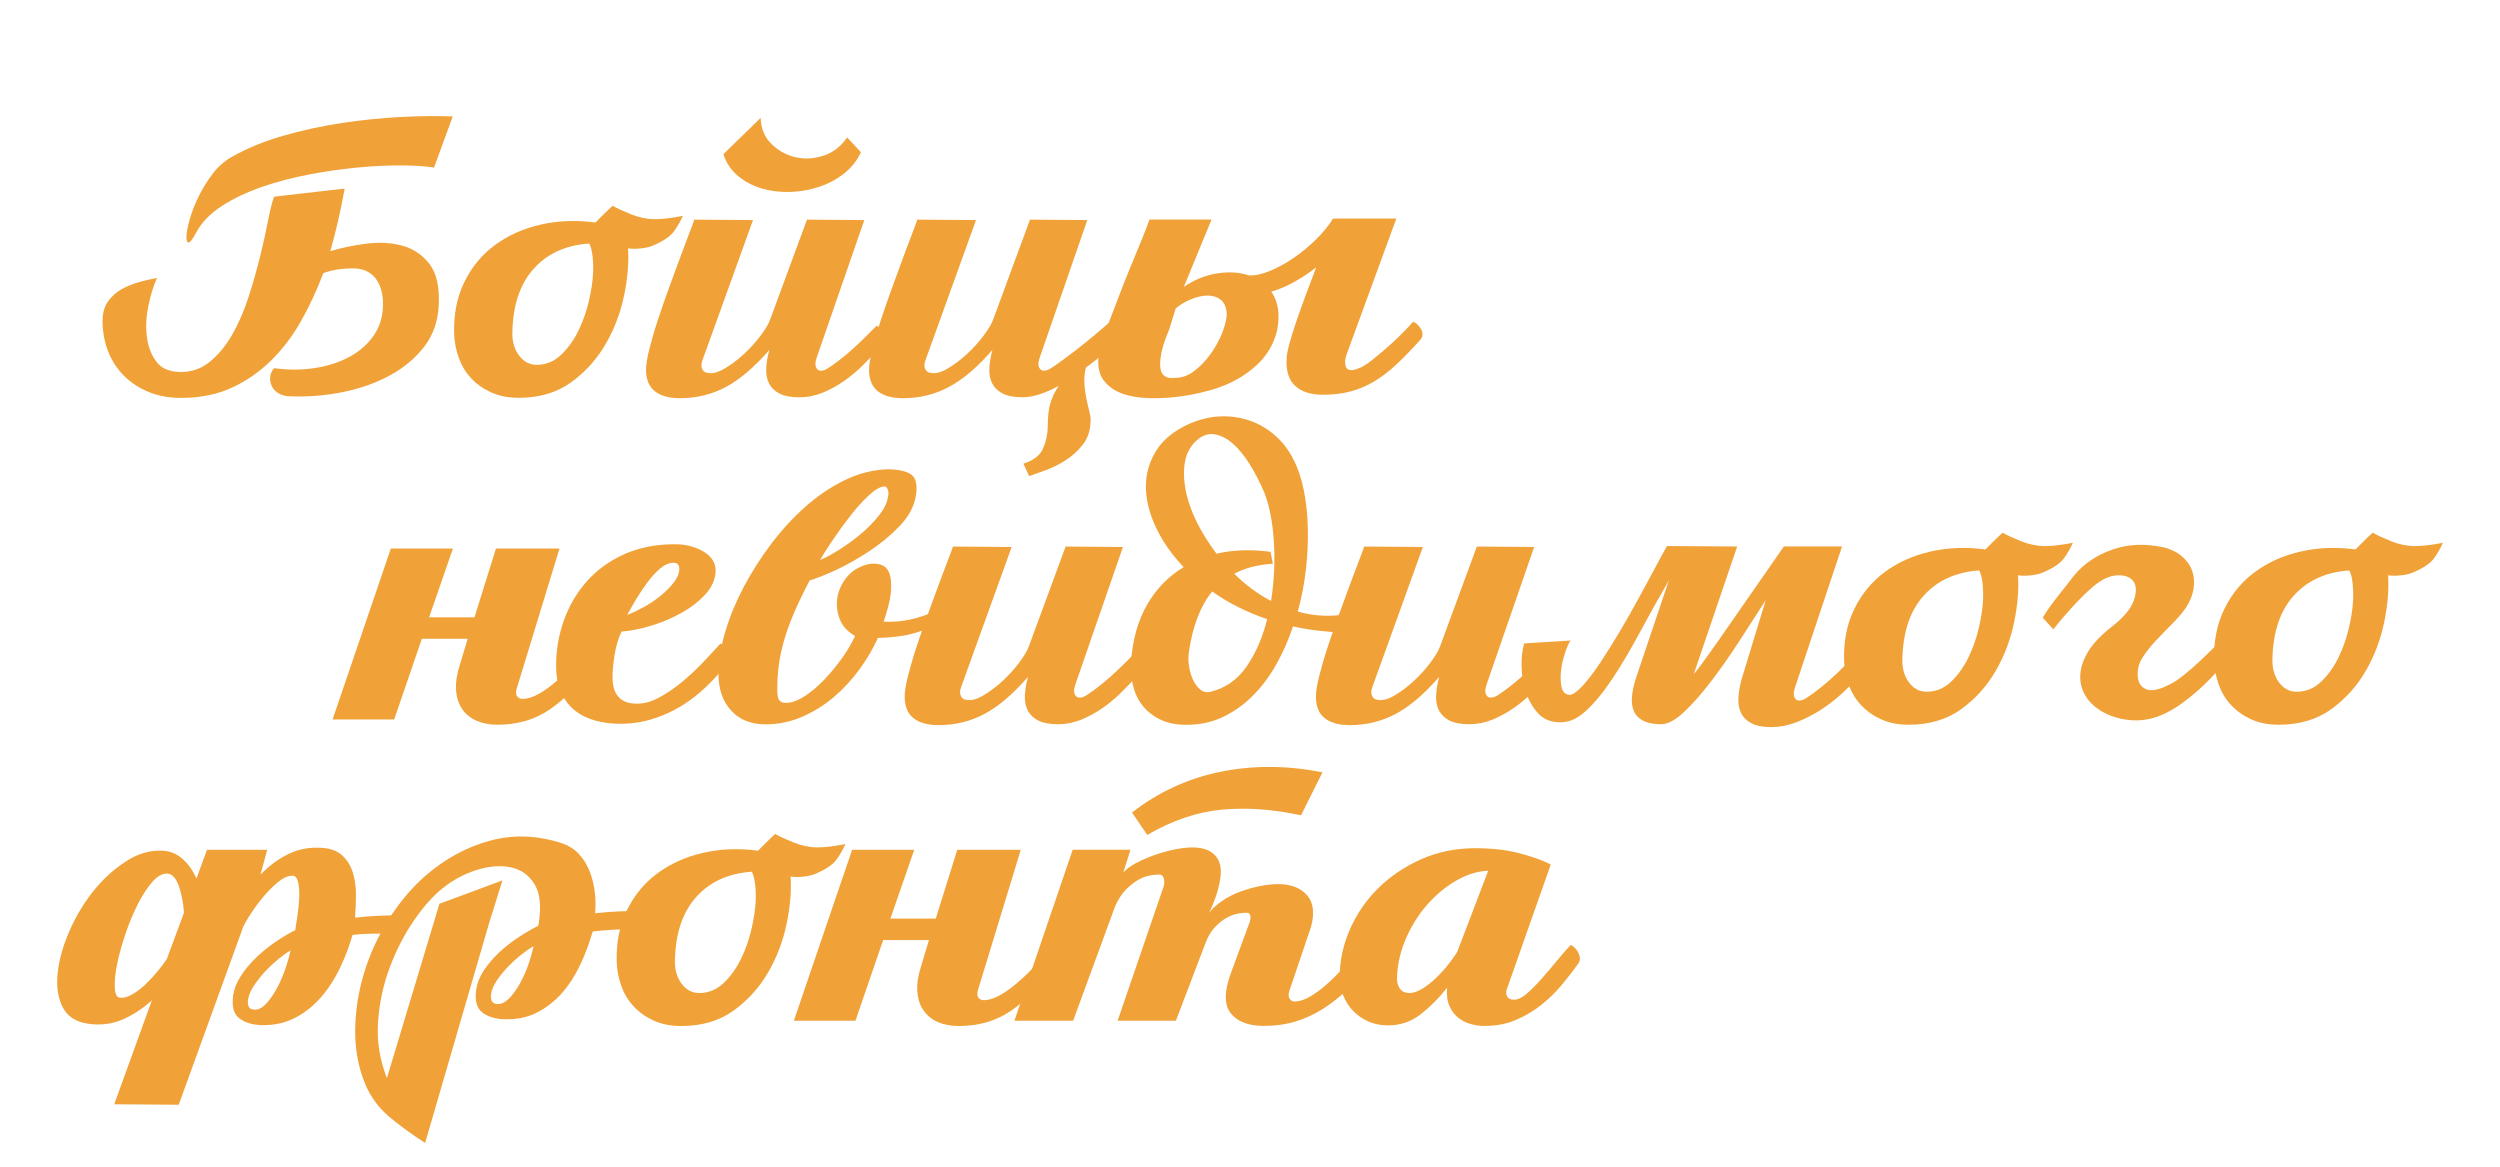 <?xml version="1.0" encoding="UTF-8"?> <!-- Generator: Adobe Illustrator 24.0.2, SVG Export Plug-In . SVG Version: 6.00 Build 0) --> <svg xmlns="http://www.w3.org/2000/svg" xmlns:xlink="http://www.w3.org/1999/xlink" id="Layer_1" x="0px" y="0px" viewBox="0 0 390 182" style="enable-background:new 0 0 390 182;" xml:space="preserve"> <style type="text/css"> .st0{fill:#F0A239;} </style> <g> <path class="st0" d="M53.77,29.42c-0.6,3.33-1.34,6.58-2.24,9.76c1.64-0.5,3.46-0.88,5.48-1.15c2.01-0.27,3.89-0.19,5.62,0.26 c1.74,0.45,3.18,1.39,4.32,2.83c1.14,1.44,1.64,3.6,1.49,6.48c-0.1,2.48-0.85,4.63-2.23,6.44c-1.39,1.81-3.18,3.32-5.36,4.51 c-2.19,1.19-4.63,2.06-7.34,2.61c-2.71,0.55-5.43,0.77-8.16,0.67c-0.74,0-1.37-0.15-1.86-0.45c-0.5-0.3-0.86-0.67-1.08-1.12 c-0.22-0.45-0.31-0.93-0.26-1.45c0.05-0.52,0.25-0.98,0.6-1.38c2.14,0.3,4.22,0.3,6.26,0c2.04-0.3,3.86-0.88,5.48-1.75 c1.61-0.87,2.91-2.01,3.87-3.43c0.97-1.42,1.43-3.12,1.38-5.1c0-0.6-0.09-1.22-0.26-1.86c-0.17-0.65-0.44-1.22-0.78-1.71 c-0.35-0.5-0.82-0.91-1.42-1.23c-0.6-0.32-1.32-0.48-2.16-0.48c-1.84,0-3.4,0.25-4.69,0.75c-0.99,2.63-2.15,5.12-3.46,7.45 c-1.32,2.33-2.87,4.38-4.66,6.15c-1.79,1.76-3.8,3.17-6.03,4.21s-4.77,1.59-7.6,1.64c-1.99,0.05-3.76-0.24-5.33-0.86 c-1.56-0.62-2.89-1.48-3.99-2.57c-1.09-1.09-1.93-2.37-2.5-3.84C16.29,53.32,16,51.74,16,50.06c0-1.24,0.29-2.26,0.86-3.05 c0.57-0.79,1.28-1.43,2.12-1.9c0.84-0.47,1.76-0.84,2.76-1.12c0.99-0.27,1.91-0.48,2.76-0.63c-0.55,1.19-0.99,2.62-1.34,4.28 c-0.35,1.66-0.44,3.25-0.26,4.77c0.17,1.52,0.64,2.82,1.42,3.91c0.77,1.09,2,1.66,3.69,1.71c1.79,0.05,3.36-0.48,4.73-1.6 c1.37-1.12,2.54-2.56,3.54-4.32c0.99-1.76,1.84-3.72,2.53-5.89c0.69-2.16,1.29-4.26,1.79-6.3c0.5-2.04,0.91-3.89,1.23-5.55 c0.32-1.66,0.63-2.89,0.93-3.69L53.77,29.42z M67.71,26.14c-1.19-0.2-2.82-0.31-4.88-0.33c-2.06-0.02-4.32,0.07-6.78,0.3 s-5.02,0.58-7.67,1.08c-2.66,0.5-5.17,1.15-7.52,1.97c-2.36,0.82-4.45,1.81-6.26,2.98c-1.81,1.17-3.14,2.55-3.99,4.13 c-0.55,1.04-0.94,1.56-1.19,1.56c-0.25,0-0.36-0.32-0.33-0.97c0.02-0.64,0.2-1.54,0.52-2.68c0.32-1.14,0.78-2.32,1.38-3.54 c0.6-1.22,1.32-2.38,2.16-3.5c0.84-1.12,1.84-2,2.98-2.64c2.33-1.34,5.02-2.45,8.05-3.32c3.03-0.87,6.12-1.54,9.28-2.01 c3.15-0.47,6.23-0.78,9.24-0.93c3-0.15,5.65-0.17,7.93-0.07L67.71,26.14z"></path> <path class="st0" d="M92.89,34.71c0.4-0.4,0.84-0.84,1.34-1.34c0.5-0.5,0.94-0.92,1.34-1.27c0.7,0.4,1.66,0.84,2.91,1.34 c1.24,0.5,2.48,0.75,3.73,0.75c0.6,0,1.29-0.05,2.09-0.15c0.79-0.1,1.54-0.22,2.23-0.37c-0.4,0.89-0.87,1.71-1.42,2.46 c-0.55,0.74-1.56,1.44-3.05,2.09c-0.5,0.25-1.15,0.42-1.97,0.52c-0.82,0.1-1.53,0.1-2.12,0c0.15,2.19-0.05,4.62-0.6,7.3 c-0.55,2.68-1.5,5.22-2.87,7.6c-1.37,2.38-3.17,4.38-5.4,6c-2.23,1.61-4.97,2.42-8.19,2.42c-1.64,0-3.08-0.29-4.32-0.86 c-1.24-0.57-2.29-1.32-3.13-2.24c-0.85-0.92-1.48-1.97-1.9-3.17c-0.42-1.19-0.66-2.41-0.71-3.65c-0.1-3.03,0.42-5.72,1.56-8.08 c1.14-2.36,2.73-4.3,4.77-5.81c2.04-1.51,4.41-2.58,7.11-3.2C86.99,34.42,89.86,34.31,92.89,34.71z M91.92,37.99 c-3.63,0.25-6.51,1.55-8.64,3.91c-2.14,2.36-3.25,5.65-3.35,9.87c-0.05,1.44,0.29,2.66,1.01,3.65c0.72,0.99,1.65,1.49,2.79,1.49 c1.44,0,2.71-0.52,3.8-1.56c1.09-1.04,2-2.31,2.72-3.8c0.72-1.49,1.27-3.05,1.64-4.69c0.37-1.64,0.58-3.05,0.63-4.25 c0.05-0.79,0.02-1.65-0.07-2.57C92.34,39.12,92.17,38.43,91.92,37.99z"></path> <path class="st0" d="M106.07,62.12c-1.69,0-2.99-0.36-3.91-1.08c-0.92-0.72-1.38-1.85-1.38-3.39c0-0.74,0.17-1.81,0.52-3.2 c0.35-1.39,0.79-2.92,1.34-4.58c0.55-1.66,1.14-3.38,1.79-5.14c0.65-1.76,1.24-3.39,1.79-4.88c0.55-1.49,1.02-2.74,1.42-3.76 c0.4-1.02,0.62-1.63,0.67-1.83l9.16,0.07l-7.9,21.9c-0.2,0.55-0.2,1.01,0,1.38c0.2,0.37,0.5,0.56,0.89,0.56 c0.69,0.15,1.55-0.07,2.57-0.67c1.02-0.6,2.01-1.34,2.98-2.23c0.97-0.89,1.84-1.85,2.61-2.87c0.77-1.02,1.28-1.87,1.53-2.57 l5.74-15.57l8.94,0.07l-7.45,21.53c-0.25,0.75-0.22,1.3,0.07,1.68c0.3,0.37,0.79,0.39,1.49,0.04c0.5-0.3,1.1-0.72,1.83-1.27 c0.72-0.55,1.44-1.14,2.16-1.79c0.72-0.65,1.42-1.3,2.09-1.97s1.25-1.25,1.75-1.75c0.55,0.3,0.89,0.8,1.04,1.49 c0.15,0.7,0.02,1.27-0.37,1.71c-0.89,0.99-1.81,1.96-2.76,2.91c-0.94,0.94-1.95,1.79-3.02,2.53c-1.07,0.75-2.19,1.35-3.35,1.83 c-1.17,0.47-2.37,0.71-3.61,0.71c-1.29,0-2.31-0.19-3.05-0.56c-0.74-0.37-1.29-0.88-1.64-1.53c-0.35-0.65-0.51-1.42-0.48-2.31 c0.02-0.89,0.19-1.89,0.48-2.98c-2.34,2.68-4.59,4.61-6.78,5.77C111.04,61.54,108.65,62.12,106.07,62.12z M118.66,18.39 c0.05,1.64,0.6,2.98,1.64,4.02s2.27,1.74,3.69,2.09c1.42,0.35,2.88,0.29,4.4-0.19c1.51-0.47,2.77-1.43,3.76-2.87l2.16,2.31 c-0.6,1.29-1.48,2.4-2.64,3.32c-1.17,0.92-2.47,1.61-3.91,2.09c-1.44,0.47-2.93,0.73-4.47,0.78c-1.54,0.05-3.01-0.12-4.4-0.52 c-1.39-0.4-2.63-1.04-3.73-1.94c-1.09-0.89-1.86-2.04-2.31-3.43L118.66,18.39z"></path> <path class="st0" d="M140.86,62.12c-1.69,0-2.99-0.36-3.91-1.08c-0.92-0.72-1.38-1.85-1.38-3.39c0-0.74,0.17-1.81,0.52-3.2 c0.35-1.39,0.79-2.92,1.34-4.58c0.55-1.66,1.14-3.38,1.79-5.14c0.65-1.76,1.24-3.39,1.79-4.88c0.55-1.49,1.02-2.74,1.42-3.76 c0.4-1.02,0.62-1.63,0.67-1.83l9.16,0.07l-7.9,21.9c-0.2,0.55-0.2,1.01,0,1.38c0.2,0.37,0.5,0.56,0.89,0.56 c0.69,0.15,1.55-0.07,2.57-0.67c1.02-0.6,2.01-1.34,2.98-2.23c0.97-0.89,1.84-1.85,2.61-2.87c0.77-1.02,1.28-1.87,1.53-2.57 l5.74-15.57l8.94,0.07l-7.45,21.53c-0.25,0.75-0.22,1.3,0.07,1.68c0.3,0.37,0.79,0.39,1.49,0.04c0.5-0.3,1.27-0.83,2.31-1.6 c1.04-0.77,2.13-1.61,3.28-2.53c1.14-0.92,2.22-1.83,3.24-2.72c1.02-0.89,1.78-1.59,2.27-2.09c0.55,0.3,0.89,0.79,1.04,1.49 c0.15,0.7,0.02,1.27-0.37,1.71c-0.75,0.85-1.64,1.75-2.68,2.72c-1.04,0.97-2.19,1.9-3.43,2.79c-0.2,0.85-0.27,1.68-0.22,2.5 c0.05,0.82,0.15,1.59,0.3,2.31c0.15,0.72,0.3,1.37,0.45,1.94c0.15,0.57,0.22,1.03,0.22,1.38c0,1.54-0.4,2.82-1.19,3.84 c-0.79,1.02-1.73,1.86-2.79,2.53c-1.07,0.67-2.14,1.19-3.2,1.56c-1.07,0.37-1.88,0.66-2.42,0.86l-0.89-1.94 c1.59-0.5,2.62-1.3,3.09-2.42c0.47-1.12,0.71-2.25,0.71-3.39c0-1.59,0.15-2.84,0.45-3.76c0.3-0.92,0.72-1.78,1.27-2.57 c-0.99,0.55-1.97,0.98-2.94,1.3c-0.97,0.32-1.88,0.48-2.72,0.48c-1.29,0-2.31-0.19-3.05-0.56c-0.74-0.37-1.29-0.88-1.64-1.53 c-0.35-0.65-0.51-1.42-0.48-2.31c0.02-0.89,0.19-1.89,0.48-2.98c-2.34,2.68-4.59,4.61-6.78,5.77 C145.83,61.54,143.45,62.12,140.86,62.12z"></path> <path class="st0" d="M171.33,56.16c0-0.55,0.16-1.35,0.48-2.42c0.32-1.07,0.74-2.3,1.27-3.69c0.52-1.39,1.08-2.86,1.68-4.4 c0.6-1.54,1.19-3.03,1.79-4.47c0.6-1.44,1.14-2.77,1.64-3.99c0.5-1.22,0.87-2.2,1.12-2.94h9.69l-4.32,10.5 c1.59-1.09,3.3-1.79,5.14-2.09c1.84-0.3,3.5-0.2,4.99,0.3c0.94,0.05,2.02-0.17,3.24-0.67c1.22-0.5,2.45-1.17,3.69-2.01 c1.24-0.84,2.42-1.81,3.54-2.91c1.12-1.09,2.02-2.21,2.72-3.35l0.07,0.22l0.07-0.15h9.69l-7.75,21.16 c-0.3,0.85-0.32,1.53-0.07,2.05c0.25,0.52,0.87,0.58,1.86,0.19c0.6-0.2,1.33-0.65,2.2-1.34c0.87-0.69,1.74-1.43,2.61-2.2 c0.87-0.77,1.65-1.51,2.35-2.24c0.69-0.72,1.17-1.23,1.42-1.53c0.55,0.25,0.97,0.66,1.27,1.23c0.3,0.57,0.25,1.11-0.15,1.6 c-1.34,1.49-2.58,2.77-3.73,3.84c-1.14,1.07-2.3,1.95-3.46,2.65c-1.17,0.7-2.4,1.22-3.69,1.56c-1.29,0.35-2.73,0.52-4.32,0.52 c-1.89,0-3.33-0.46-4.32-1.38c-0.99-0.92-1.44-2.32-1.34-4.21c0-0.5,0.14-1.25,0.41-2.27c0.27-1.02,0.63-2.19,1.08-3.5 c0.45-1.32,0.94-2.71,1.49-4.17c0.55-1.46,1.09-2.92,1.64-4.36c-1.04,0.85-2.2,1.61-3.46,2.31c-1.27,0.7-2.45,1.19-3.54,1.49 c1.09,1.59,1.39,3.63,0.89,6.11c-0.55,2.19-1.68,4.04-3.39,5.55c-1.71,1.52-3.76,2.67-6.15,3.46c-0.6,0.2-1.48,0.44-2.65,0.71 c-1.17,0.27-2.43,0.48-3.8,0.63c-1.37,0.15-2.77,0.2-4.21,0.15c-1.44-0.05-2.73-0.27-3.87-0.67c-1.14-0.4-2.07-1.02-2.79-1.86 C171.62,58.75,171.29,57.61,171.33,56.16z M191.38,49.09c-0.05-1.09-0.36-1.86-0.93-2.31c-0.57-0.45-1.25-0.67-2.05-0.67 c-0.79,0-1.65,0.19-2.57,0.56c-0.92,0.37-1.73,0.86-2.42,1.45l-1.04,3.35c-0.99,2.29-1.45,4.16-1.38,5.63 c0.07,1.47,0.91,2.07,2.5,1.83c0.94,0,1.87-0.35,2.79-1.04c0.92-0.69,1.75-1.55,2.5-2.57c0.75-1.02,1.35-2.1,1.83-3.24 C191.06,50.92,191.33,49.93,191.38,49.09z"></path> <path class="st0" d="M80.71,107.09c-0.25,0.7-0.27,1.19-0.07,1.49c0.2,0.3,0.5,0.45,0.89,0.45c2.23,0,5.54-2.48,9.91-7.45 c0.55,0.25,0.92,0.63,1.12,1.15c0.2,0.52,0.07,1.08-0.37,1.68c-2.04,2.63-4.2,4.73-6.48,6.3c-2.29,1.56-4.99,2.35-8.12,2.35 c-1.24,0-2.33-0.21-3.28-0.63c-0.94-0.42-1.69-1.04-2.24-1.86c-0.55-0.82-0.86-1.81-0.93-2.98c-0.07-1.17,0.14-2.5,0.63-3.99 l1.19-3.95h-7.15l-4.32,12.59h-9.61l9.09-26.67h9.69l-3.72,10.73h7.08l3.35-10.73h9.91L80.71,107.09z"></path> <path class="st0" d="M113.49,103.44c-0.99,1.29-2.1,2.52-3.32,3.69c-1.22,1.17-2.52,2.17-3.91,3.02c-1.39,0.85-2.88,1.52-4.47,2.01 c-1.59,0.5-3.25,0.75-4.99,0.75c-1.44,0-2.78-0.17-4.02-0.52c-1.24-0.35-2.31-0.89-3.2-1.64c-0.89-0.74-1.59-1.69-2.09-2.83 c-0.5-1.14-0.74-2.51-0.74-4.1c0-2.43,0.41-4.79,1.23-7.08c0.82-2.28,2.01-4.31,3.58-6.07c1.56-1.76,3.5-3.17,5.81-4.21 c2.31-1.04,4.95-1.56,7.93-1.56c1.64,0,3.1,0.37,4.4,1.12c1.29,0.75,1.94,1.76,1.94,3.05c-0.05,1.34-0.6,2.57-1.64,3.69 c-1.04,1.12-2.31,2.09-3.8,2.91c-1.49,0.82-3.07,1.48-4.73,1.97c-1.67,0.5-3.17,0.79-4.51,0.89c-0.5,1.04-0.86,2.25-1.08,3.61 c-0.22,1.37-0.33,2.57-0.33,3.61c0,0.45,0.05,0.91,0.15,1.38c0.1,0.47,0.29,0.91,0.56,1.3c0.27,0.4,0.66,0.72,1.15,0.97 c0.5,0.25,1.17,0.37,2.01,0.37c1.09,0,2.23-0.32,3.43-0.97c1.19-0.64,2.36-1.44,3.5-2.38c1.14-0.94,2.24-1.96,3.28-3.05 c1.04-1.09,1.96-2.09,2.76-2.98c0.6,0.25,1.01,0.72,1.23,1.42C113.83,102.5,113.79,103.04,113.49,103.44z M97.85,95.92 c0.79-0.3,1.66-0.71,2.61-1.23c0.94-0.52,1.83-1.12,2.64-1.79c0.82-0.67,1.5-1.37,2.05-2.09c0.55-0.72,0.82-1.4,0.82-2.05 c0-0.64-0.3-0.97-0.89-0.97c-0.7,0-1.39,0.3-2.09,0.89c-0.7,0.6-1.37,1.33-2.01,2.2c-0.65,0.87-1.24,1.76-1.79,2.68 C98.64,94.49,98.2,95.27,97.85,95.92z"></path> <path class="st0" d="M126.31,90.55c-0.94,1.79-1.74,3.43-2.38,4.92c-0.65,1.49-1.17,2.91-1.56,4.25c-0.4,1.34-0.68,2.65-0.86,3.91 c-0.17,1.27-0.26,2.6-0.26,3.99c0,0.85,0.12,1.4,0.37,1.68c0.25,0.27,0.65,0.39,1.19,0.34c0.84-0.05,1.78-0.41,2.79-1.08 c1.02-0.67,2.02-1.53,3.02-2.57c0.99-1.04,1.91-2.16,2.76-3.35c0.84-1.19,1.51-2.33,2.01-3.43c-1.14-0.65-1.93-1.49-2.35-2.53 c-0.42-1.04-0.57-2.1-0.45-3.17c0.12-1.07,0.52-2.09,1.19-3.05c0.67-0.97,1.55-1.68,2.65-2.12c1.04-0.45,2.02-0.53,2.94-0.26 c0.92,0.27,1.45,1.06,1.6,2.35c0.1,1.04,0.05,2.06-0.15,3.05c-0.2,0.99-0.52,2.16-0.97,3.5c2.68,0.15,5.41-0.42,8.2-1.71 c0.1,0.4,0.12,0.86,0.07,1.38c-0.05,0.52-0.35,0.91-0.89,1.15c-1.29,0.6-2.56,1.02-3.8,1.27c-1.24,0.25-2.73,0.4-4.47,0.45 c-0.75,1.64-1.7,3.27-2.87,4.88c-1.17,1.61-2.5,3.05-3.99,4.32c-1.49,1.27-3.14,2.3-4.95,3.09c-1.81,0.79-3.71,1.19-5.7,1.19 c-2.29,0-4.09-0.72-5.4-2.16c-1.32-1.44-1.97-3.35-1.97-5.74c0-1.94,0.34-4.06,1.01-6.37s1.61-4.63,2.83-6.97 c1.22-2.33,2.66-4.61,4.32-6.82c1.66-2.21,3.46-4.17,5.4-5.89s3.97-3.09,6.11-4.13c2.13-1.04,4.32-1.61,6.56-1.71 c1.79,0,3.07,0.27,3.84,0.82c0.77,0.55,1.01,1.69,0.71,3.43c-0.3,1.64-1.15,3.19-2.57,4.66c-1.42,1.47-3.02,2.78-4.81,3.95 c-1.79,1.17-3.54,2.15-5.25,2.94C128.5,89.78,127.2,90.3,126.31,90.55z M127.95,87.35c0.84-0.35,1.84-0.88,2.98-1.6 c1.14-0.72,2.25-1.53,3.32-2.42c1.07-0.89,2.01-1.85,2.83-2.87c0.82-1.02,1.3-2,1.45-2.94c0.1-0.45,0.09-0.83-0.04-1.15 c-0.12-0.32-0.29-0.48-0.48-0.48c-0.65,0-1.45,0.45-2.42,1.34c-0.97,0.89-1.94,1.96-2.91,3.2c-0.97,1.24-1.89,2.51-2.76,3.8 C129.05,85.51,128.39,86.55,127.95,87.35z"></path> <path class="st0" d="M146.42,113.12c-1.69,0-2.99-0.36-3.91-1.08c-0.92-0.72-1.38-1.85-1.38-3.39c0-0.74,0.17-1.81,0.52-3.2 c0.35-1.39,0.79-2.92,1.34-4.58c0.55-1.66,1.14-3.38,1.79-5.14c0.65-1.76,1.24-3.39,1.79-4.88c0.55-1.49,1.02-2.74,1.42-3.76 c0.4-1.02,0.62-1.63,0.67-1.83l9.16,0.07l-7.9,21.9c-0.2,0.55-0.2,1.01,0,1.38c0.2,0.37,0.5,0.56,0.89,0.56 c0.69,0.15,1.55-0.07,2.57-0.67c1.02-0.6,2.01-1.34,2.98-2.23c0.97-0.89,1.84-1.85,2.61-2.87c0.77-1.02,1.28-1.87,1.53-2.57 l5.74-15.57l8.94,0.07l-7.45,21.53c-0.25,0.75-0.22,1.3,0.07,1.68c0.3,0.37,0.79,0.39,1.49,0.04c0.5-0.3,1.1-0.72,1.83-1.27 c0.72-0.55,1.44-1.14,2.16-1.79c0.72-0.65,1.42-1.3,2.09-1.97s1.25-1.25,1.75-1.75c0.55,0.3,0.89,0.8,1.04,1.49 c0.15,0.7,0.02,1.27-0.37,1.71c-0.89,0.99-1.81,1.96-2.76,2.91c-0.94,0.94-1.95,1.79-3.02,2.53c-1.07,0.75-2.19,1.35-3.35,1.83 c-1.17,0.47-2.37,0.71-3.61,0.71c-1.29,0-2.31-0.19-3.05-0.56c-0.74-0.37-1.29-0.88-1.64-1.53c-0.35-0.65-0.51-1.42-0.48-2.31 c0.02-0.89,0.19-1.89,0.48-2.98c-2.34,2.68-4.59,4.61-6.78,5.77C151.39,112.54,149,113.12,146.42,113.12z"></path> <path class="st0" d="M185.54,66.11c1.59-0.69,3.18-1.08,4.77-1.15c1.59-0.07,3.12,0.14,4.58,0.63c1.46,0.5,2.79,1.27,3.99,2.31 s2.16,2.31,2.91,3.8c0.7,1.34,1.23,2.93,1.6,4.77c0.37,1.84,0.58,3.8,0.63,5.89c0.05,2.09-0.05,4.25-0.3,6.48 c-0.25,2.23-0.67,4.42-1.27,6.56c1.04,0.3,2.13,0.5,3.28,0.6c1.14,0.1,2.28,0.07,3.43-0.07l0.6,2.76c-2.93-0.1-5.61-0.42-8.05-0.97 c-0.7,2.09-1.56,4.06-2.61,5.92c-1.04,1.86-2.26,3.49-3.65,4.88c-1.39,1.39-2.94,2.5-4.66,3.32c-1.71,0.82-3.61,1.23-5.7,1.23 c-1.64,0-3.03-0.29-4.17-0.86c-1.14-0.57-2.06-1.32-2.76-2.24c-0.7-0.92-1.18-1.97-1.45-3.17c-0.27-1.19-0.36-2.41-0.26-3.65 c0.25-3.43,1.08-6.37,2.5-8.83s3.31-4.41,5.7-5.85c-1.89-1.99-3.34-4.07-4.36-6.26c-1.02-2.19-1.53-4.3-1.53-6.33 c0-2.04,0.55-3.91,1.64-5.63C181.49,68.54,183.2,67.16,185.54,66.11z M198.2,86.08l0.37,1.86c-2.34,0.15-4.35,0.67-6.03,1.56 c0.84,0.85,1.75,1.63,2.72,2.35c0.97,0.72,1.97,1.35,3.02,1.9c0.25-1.54,0.41-3.12,0.48-4.73c0.07-1.61,0.06-3.15-0.04-4.62 c-0.1-1.46-0.27-2.84-0.52-4.13c-0.25-1.29-0.57-2.43-0.97-3.43c-0.7-1.64-1.47-3.13-2.31-4.47c-0.84-1.34-1.73-2.41-2.64-3.2 c-0.92-0.79-1.86-1.27-2.83-1.42c-0.97-0.15-1.9,0.17-2.79,0.97c-0.94,0.85-1.54,1.93-1.79,3.24c-0.25,1.32-0.22,2.78,0.07,4.4 c0.3,1.61,0.87,3.28,1.71,4.99c0.84,1.71,1.89,3.39,3.13,5.03C192.26,85.78,195.07,85.68,198.2,86.08z M185.46,101.73 c-0.1,0.74-0.09,1.5,0.04,2.27c0.12,0.77,0.34,1.47,0.63,2.09c0.3,0.62,0.67,1.12,1.12,1.49c0.45,0.37,0.97,0.48,1.56,0.34 c2.33-0.55,4.22-1.86,5.66-3.95c1.44-2.09,2.51-4.54,3.2-7.38c-1.59-0.55-3.1-1.18-4.54-1.9c-1.44-0.72-2.78-1.53-4.02-2.42 C187.27,94.5,186.06,97.65,185.46,101.73z"></path> <path class="st0" d="M210.57,113.12c-1.69,0-2.99-0.36-3.91-1.08c-0.92-0.72-1.38-1.85-1.38-3.39c0-0.74,0.17-1.81,0.52-3.2 c0.35-1.39,0.79-2.92,1.34-4.58c0.55-1.66,1.14-3.38,1.79-5.14c0.65-1.76,1.24-3.39,1.79-4.88c0.55-1.49,1.02-2.74,1.42-3.76 c0.4-1.02,0.62-1.63,0.67-1.83l9.16,0.07l-7.9,21.9c-0.2,0.55-0.2,1.01,0,1.38c0.2,0.37,0.5,0.56,0.89,0.56 c0.69,0.15,1.55-0.07,2.57-0.67c1.02-0.6,2.01-1.34,2.98-2.23s1.84-1.85,2.61-2.87c0.77-1.02,1.28-1.87,1.53-2.57l5.74-15.57 l8.94,0.07l-7.45,21.53c-0.25,0.75-0.22,1.3,0.07,1.68c0.3,0.37,0.79,0.39,1.49,0.04c0.5-0.3,1.11-0.72,1.83-1.27 c0.72-0.55,1.44-1.14,2.16-1.79c0.72-0.65,1.42-1.3,2.09-1.97s1.25-1.25,1.75-1.75c0.55,0.3,0.89,0.8,1.04,1.49 c0.15,0.7,0.03,1.27-0.37,1.71c-0.89,0.99-1.81,1.96-2.76,2.91c-0.94,0.94-1.95,1.79-3.02,2.53s-2.19,1.35-3.35,1.83 c-1.17,0.47-2.37,0.71-3.61,0.71c-1.29,0-2.31-0.19-3.05-0.56c-0.74-0.37-1.29-0.88-1.64-1.53c-0.35-0.65-0.51-1.42-0.48-2.31 s0.19-1.89,0.48-2.98c-2.34,2.68-4.59,4.61-6.78,5.77C215.53,112.54,213.15,113.12,210.57,113.12z"></path> <path class="st0" d="M275.46,93.61c-1.24,1.94-2.6,4.04-4.06,6.3c-1.46,2.26-2.93,4.36-4.4,6.29s-2.88,3.55-4.25,4.84 c-1.37,1.29-2.57,1.94-3.61,1.94c-2.09,0-3.46-0.6-4.13-1.79s-0.58-3.05,0.26-5.59l5.07-15.05c-1.64,2.83-3.18,5.59-4.62,8.27 c-1.44,2.68-2.86,5.07-4.25,7.15c-1.39,2.09-2.77,3.75-4.13,4.99c-1.37,1.24-2.77,1.81-4.21,1.71c-1.34-0.05-2.42-0.53-3.24-1.45 c-0.82-0.92-1.44-2.01-1.86-3.28c-0.42-1.27-0.64-2.59-0.67-3.99c-0.02-1.39,0.11-2.58,0.41-3.58l7.23-0.45 c-0.3,0.45-0.6,1.13-0.89,2.05c-0.3,0.92-0.5,1.85-0.6,2.79c-0.1,0.94-0.06,1.78,0.11,2.5c0.17,0.72,0.61,1.11,1.3,1.15 c0.55-0.1,1.24-0.62,2.09-1.56c0.84-0.94,1.75-2.15,2.72-3.61c0.97-1.46,1.97-3.08,3.02-4.84c1.04-1.76,2.02-3.49,2.94-5.18 c0.92-1.69,1.76-3.25,2.53-4.69c0.77-1.44,1.38-2.56,1.83-3.35l10.95,0.07L264.28,105c-0.05,0.15,0.07,0.04,0.37-0.34 c0.3-0.37,0.96-1.27,1.97-2.68c1.02-1.42,2.45-3.45,4.28-6.11c1.84-2.66,4.3-6.19,7.38-10.62l0.07-0.07v0.07h9.01L280,107.31 c-0.25,0.75-0.22,1.3,0.07,1.68s0.79,0.39,1.49,0.04c0.5-0.3,1.1-0.72,1.83-1.27c0.72-0.55,1.44-1.14,2.16-1.79 c0.72-0.65,1.42-1.3,2.09-1.97c0.67-0.67,1.25-1.25,1.75-1.75c0.55,0.3,0.89,0.79,1.04,1.49c0.15,0.7,0.02,1.27-0.37,1.71 c-0.89,0.99-1.86,1.96-2.91,2.91c-1.04,0.94-2.16,1.79-3.35,2.53c-1.19,0.74-2.42,1.35-3.69,1.83c-1.27,0.47-2.52,0.71-3.76,0.71 c-1.29,0-2.31-0.19-3.05-0.56s-1.29-0.88-1.64-1.53c-0.35-0.65-0.51-1.42-0.48-2.31s0.19-1.89,0.48-2.98L275.46,93.61z"></path> <path class="st0" d="M309.73,85.71c0.4-0.4,0.84-0.84,1.34-1.34c0.5-0.5,0.94-0.92,1.34-1.27c0.7,0.4,1.66,0.84,2.91,1.34 c1.24,0.5,2.48,0.75,3.73,0.75c0.6,0,1.29-0.05,2.09-0.15c0.79-0.1,1.54-0.22,2.23-0.37c-0.4,0.89-0.87,1.71-1.42,2.46 c-0.55,0.74-1.56,1.44-3.05,2.09c-0.5,0.25-1.15,0.42-1.97,0.52c-0.82,0.1-1.53,0.1-2.12,0c0.15,2.19-0.05,4.62-0.6,7.3 c-0.55,2.68-1.5,5.22-2.87,7.6c-1.37,2.38-3.17,4.38-5.4,6c-2.24,1.61-4.97,2.42-8.2,2.42c-1.64,0-3.08-0.29-4.32-0.86 c-1.24-0.57-2.29-1.32-3.13-2.24c-0.85-0.92-1.48-1.97-1.9-3.17c-0.42-1.19-0.66-2.41-0.71-3.65c-0.1-3.03,0.42-5.72,1.56-8.08 c1.14-2.36,2.73-4.3,4.77-5.81c2.04-1.51,4.41-2.58,7.11-3.2C303.83,85.42,306.7,85.31,309.73,85.71z M308.76,88.99 c-3.63,0.25-6.51,1.55-8.64,3.91c-2.14,2.36-3.25,5.65-3.35,9.87c-0.05,1.44,0.29,2.66,1,3.65c0.72,0.99,1.65,1.49,2.79,1.49 c1.44,0,2.71-0.52,3.8-1.56c1.09-1.04,2-2.31,2.72-3.8c0.72-1.49,1.27-3.05,1.64-4.69c0.37-1.64,0.58-3.05,0.63-4.25 c0.05-0.79,0.02-1.65-0.07-2.57C309.18,90.12,309,89.43,308.76,88.99z"></path> <path class="st0" d="M318.67,96.36c0.25-0.45,0.58-0.97,1.01-1.56c0.42-0.6,0.87-1.19,1.34-1.79c0.47-0.6,0.93-1.18,1.38-1.75 c0.45-0.57,0.84-1.08,1.19-1.53c1.49-1.79,3.46-3.12,5.92-3.99c2.46-0.87,5.15-0.98,8.08-0.34c1.14,0.3,2.09,0.77,2.83,1.42 c0.75,0.65,1.27,1.39,1.56,2.24c0.3,0.84,0.37,1.76,0.22,2.76c-0.15,0.99-0.55,1.99-1.19,2.98c-0.6,0.85-1.33,1.7-2.2,2.57 c-0.87,0.87-1.71,1.74-2.53,2.61c-0.82,0.87-1.5,1.74-2.05,2.61c-0.55,0.87-0.79,1.75-0.75,2.65c0,1.14,0.43,1.9,1.3,2.27 c0.87,0.37,2.17,0.09,3.91-0.86c0.45-0.2,1.08-0.62,1.9-1.27c0.82-0.65,1.65-1.37,2.5-2.16c0.84-0.79,1.66-1.59,2.46-2.38 c0.79-0.79,1.39-1.46,1.79-2.01l2.09,1.34c-0.6,0.89-1.34,1.9-2.24,3.02c-0.89,1.12-1.89,2.21-2.98,3.28 c-1.09,1.07-2.25,2.06-3.46,2.98c-1.22,0.92-2.42,1.63-3.61,2.12c-1.64,0.69-3.33,0.94-5.07,0.75c-1.74-0.2-3.25-0.72-4.54-1.56 c-0.94-0.6-1.69-1.35-2.23-2.27c-0.55-0.92-0.81-1.94-0.78-3.05c0.02-1.12,0.38-2.3,1.08-3.54c0.69-1.24,1.86-2.53,3.5-3.87 c2.04-1.54,3.29-2.98,3.76-4.32c0.47-1.34,0.45-2.36-0.07-3.05c-0.52-0.69-1.42-0.99-2.68-0.89c-1.27,0.1-2.62,0.82-4.06,2.16 c-0.8,0.7-1.73,1.63-2.79,2.79c-1.07,1.17-2.05,2.32-2.94,3.46L318.67,96.36z"></path> <path class="st0" d="M367.46,85.71c0.4-0.4,0.84-0.84,1.34-1.34c0.5-0.5,0.94-0.92,1.34-1.27c0.7,0.4,1.66,0.84,2.91,1.34 c1.24,0.5,2.48,0.75,3.73,0.75c0.6,0,1.29-0.05,2.09-0.15c0.79-0.1,1.54-0.22,2.23-0.37c-0.4,0.89-0.87,1.71-1.42,2.46 c-0.55,0.74-1.56,1.44-3.05,2.09c-0.5,0.25-1.15,0.42-1.97,0.52c-0.82,0.1-1.53,0.1-2.12,0c0.15,2.19-0.05,4.62-0.6,7.3 c-0.55,2.68-1.5,5.22-2.87,7.6c-1.37,2.38-3.17,4.38-5.4,6c-2.24,1.61-4.97,2.42-8.2,2.42c-1.64,0-3.08-0.29-4.32-0.86 c-1.24-0.57-2.29-1.32-3.13-2.24c-0.85-0.92-1.48-1.97-1.9-3.17c-0.42-1.19-0.66-2.41-0.71-3.65c-0.1-3.03,0.42-5.72,1.56-8.08 c1.14-2.36,2.73-4.3,4.77-5.81c2.04-1.51,4.41-2.58,7.11-3.2C361.56,85.42,364.43,85.31,367.46,85.71z M366.49,88.99 c-3.63,0.25-6.51,1.55-8.64,3.91c-2.14,2.36-3.25,5.65-3.35,9.87c-0.05,1.44,0.29,2.66,1,3.65c0.72,0.99,1.65,1.49,2.79,1.49 c1.44,0,2.71-0.52,3.8-1.56c1.09-1.04,2-2.31,2.72-3.8c0.72-1.49,1.27-3.05,1.64-4.69c0.37-1.64,0.58-3.05,0.63-4.25 c0.05-0.79,0.02-1.65-0.07-2.57C366.92,90.12,366.74,89.43,366.49,88.99z"></path> <path class="st0" d="M27.88,172.34l-10.06-0.07l5.96-16.46l-0.15,0.3c-1.44,1.29-2.98,2.29-4.62,2.98s-3.43,0.89-5.36,0.6 c-1.89-0.3-3.19-1.18-3.91-2.64c-0.72-1.46-0.97-3.23-0.74-5.29c0.22-2.06,0.83-4.23,1.83-6.52c0.99-2.28,2.25-4.37,3.76-6.26 c1.51-1.89,3.23-3.44,5.14-4.66c1.91-1.22,3.86-1.75,5.85-1.6c1.14,0.1,2.15,0.56,3.02,1.38c0.87,0.82,1.55,1.8,2.05,2.94 l1.64-4.47h9.39l-1.04,3.87c1.29-1.34,2.73-2.41,4.32-3.2c1.59-0.79,3.38-1.12,5.36-0.97c1.34,0.1,2.38,0.51,3.13,1.23 c0.75,0.72,1.28,1.6,1.6,2.64c0.32,1.04,0.48,2.19,0.48,3.43c0,1.24-0.05,2.43-0.15,3.58c1.29-0.15,2.57-0.25,3.84-0.3 c1.27-0.05,2.57-0.07,3.91-0.07c0,0.55-0.1,1.18-0.3,1.9c-0.2,0.72-0.67,1.06-1.42,1.01c-1.09-0.05-2.22-0.06-3.39-0.04 c-1.17,0.03-2.17,0.09-3.02,0.19c-0.5,1.74-1.15,3.46-1.97,5.18c-0.82,1.71-1.81,3.24-2.98,4.58c-1.17,1.34-2.52,2.41-4.06,3.2 c-1.54,0.79-3.28,1.17-5.22,1.12c-1.44-0.05-2.6-0.41-3.46-1.08c-0.87-0.67-1.18-1.87-0.93-3.61c0.15-0.99,0.55-1.99,1.19-2.98 c0.64-0.99,1.43-1.94,2.35-2.83c0.92-0.89,1.92-1.71,3.02-2.46c1.09-0.75,2.13-1.37,3.13-1.86c0.05-0.45,0.15-1.13,0.3-2.05 c0.15-0.92,0.25-1.86,0.3-2.83c0.05-0.97,0-1.81-0.15-2.53c-0.15-0.72-0.45-1.08-0.89-1.08c-0.7,0-1.44,0.32-2.23,0.97 c-0.8,0.65-1.56,1.42-2.31,2.31s-1.42,1.8-2.01,2.72c-0.6,0.92-0.99,1.63-1.19,2.12L27.88,172.34z M18.72,155.65 c0.55,0.05,1.15-0.11,1.83-0.48c0.67-0.37,1.34-0.87,2.01-1.49c0.67-0.62,1.3-1.29,1.9-2.01c0.6-0.72,1.12-1.4,1.56-2.05l2.68-7.23 c-0.1-1.49-0.36-2.86-0.78-4.1c-0.42-1.24-1.01-1.91-1.75-2.01c-0.79-0.05-1.59,0.37-2.38,1.27c-0.79,0.89-1.55,2.05-2.27,3.46 c-0.72,1.42-1.37,2.97-1.94,4.66c-0.57,1.69-1.01,3.25-1.3,4.69c-0.3,1.44-0.42,2.67-0.37,3.69 C17.95,155.07,18.22,155.61,18.72,155.65z M45.32,148.28c-0.55,0.3-1.18,0.75-1.9,1.34c-0.72,0.6-1.42,1.25-2.09,1.97 c-0.67,0.72-1.25,1.47-1.75,2.23c-0.5,0.77-0.79,1.48-0.89,2.12c-0.15,1.14,0.27,1.66,1.27,1.56c0.5-0.05,1.01-0.35,1.53-0.89 c0.52-0.55,1.03-1.25,1.53-2.12c0.5-0.87,0.94-1.84,1.34-2.91C44.74,150.53,45.07,149.42,45.32,148.28z"></path> <path class="st0" d="M66.32,178.3c-2.23-1.44-4.13-2.83-5.7-4.17c-1.56-1.34-2.77-2.98-3.61-4.92c-1.09-2.63-1.63-5.45-1.6-8.46 c0.03-3,0.48-5.98,1.38-8.94c0.89-2.95,2.17-5.75,3.84-8.38c1.66-2.63,3.56-4.89,5.7-6.78c3.08-2.68,6.46-4.52,10.13-5.51 c3.67-0.99,7.45-0.84,11.32,0.45c0.99,0.35,1.84,0.89,2.53,1.64c0.69,0.75,1.24,1.61,1.64,2.61c0.4,0.99,0.67,2.06,0.82,3.2 c0.15,1.14,0.17,2.29,0.07,3.43c1.29-0.15,2.57-0.25,3.84-0.3c1.27-0.05,2.57-0.07,3.91-0.07c0,0.55-0.1,1.18-0.3,1.9 c-0.2,0.72-0.67,1.06-1.42,1.01c-1.09-0.05-2.22-0.04-3.39,0.04c-1.17,0.07-2.17,0.16-3.02,0.26c-0.5,1.74-1.13,3.44-1.9,5.1 c-0.77,1.66-1.71,3.14-2.83,4.43c-1.12,1.29-2.42,2.32-3.91,3.09c-1.49,0.77-3.2,1.13-5.14,1.08c-1.44-0.05-2.6-0.41-3.46-1.08 c-0.87-0.67-1.18-1.87-0.93-3.61c0.15-0.99,0.55-1.97,1.19-2.94c0.65-0.97,1.43-1.89,2.35-2.76c0.92-0.87,1.92-1.66,3.02-2.38 c1.09-0.72,2.13-1.33,3.13-1.83c0.5-2.88,0.3-5.04-0.6-6.48c-0.89-1.44-2.15-2.32-3.76-2.64c-1.61-0.32-3.39-0.17-5.33,0.45 c-1.94,0.62-3.7,1.58-5.29,2.87c-1.44,1.14-2.91,2.79-4.4,4.95c-1.49,2.16-2.75,4.58-3.76,7.26c-1.02,2.68-1.64,5.53-1.86,8.53 c-0.22,3,0.24,5.95,1.38,8.83l8.19-27.19l9.83-3.65l-2.09,6.7L66.32,178.3z M83.24,147.61c-0.55,0.3-1.18,0.73-1.9,1.3 c-0.72,0.57-1.42,1.21-2.09,1.9c-0.67,0.7-1.25,1.42-1.75,2.16c-0.5,0.74-0.8,1.44-0.89,2.09c-0.15,1.14,0.27,1.66,1.27,1.56 c0.5-0.05,1.01-0.34,1.53-0.86s1.03-1.2,1.53-2.05c0.5-0.84,0.94-1.79,1.34-2.83C82.66,149.84,82.99,148.75,83.24,147.61z"></path> <path class="st0" d="M118.25,132.71c0.4-0.4,0.84-0.84,1.34-1.34c0.5-0.5,0.94-0.92,1.34-1.27c0.7,0.4,1.66,0.84,2.91,1.34 c1.24,0.5,2.48,0.75,3.73,0.75c0.6,0,1.29-0.05,2.09-0.15c0.79-0.1,1.54-0.22,2.23-0.37c-0.4,0.89-0.87,1.71-1.42,2.46 c-0.55,0.74-1.56,1.44-3.05,2.09c-0.5,0.25-1.15,0.42-1.97,0.52c-0.82,0.1-1.53,0.1-2.12,0c0.15,2.19-0.05,4.62-0.6,7.3 c-0.55,2.68-1.5,5.22-2.87,7.6c-1.37,2.38-3.17,4.38-5.4,6c-2.23,1.61-4.97,2.42-8.19,2.42c-1.64,0-3.08-0.29-4.32-0.86 c-1.24-0.57-2.29-1.32-3.13-2.24c-0.85-0.92-1.48-1.97-1.9-3.17c-0.42-1.19-0.66-2.41-0.71-3.65c-0.1-3.03,0.42-5.72,1.56-8.08 c1.14-2.36,2.73-4.3,4.77-5.81c2.04-1.51,4.41-2.58,7.11-3.2C112.35,132.42,115.22,132.31,118.25,132.71z M117.28,135.99 c-3.63,0.25-6.51,1.55-8.64,3.91c-2.14,2.36-3.25,5.65-3.35,9.87c-0.05,1.44,0.29,2.66,1.01,3.65c0.72,0.99,1.65,1.49,2.79,1.49 c1.44,0,2.71-0.52,3.8-1.56c1.09-1.04,2-2.31,2.72-3.8c0.72-1.49,1.27-3.05,1.64-4.69c0.37-1.64,0.58-3.05,0.63-4.25 c0.05-0.79,0.02-1.65-0.07-2.57C117.7,137.12,117.53,136.43,117.28,135.99z"></path> <path class="st0" d="M152.67,154.09c-0.25,0.7-0.27,1.19-0.07,1.49c0.2,0.3,0.5,0.45,0.89,0.45c2.23,0,5.54-2.48,9.91-7.45 c0.55,0.25,0.92,0.63,1.12,1.15c0.2,0.52,0.07,1.08-0.37,1.68c-2.04,2.63-4.2,4.73-6.48,6.3c-2.29,1.56-4.99,2.35-8.12,2.35 c-1.24,0-2.33-0.21-3.28-0.63c-0.94-0.42-1.69-1.04-2.24-1.86c-0.55-0.82-0.86-1.81-0.93-2.98c-0.07-1.17,0.14-2.5,0.63-3.99 l1.19-3.95h-7.15l-4.32,12.59h-9.61l9.09-26.67h9.69l-3.72,10.73h7.08l3.35-10.73h9.91L152.67,154.09z"></path> <path class="st0" d="M190.03,138.67c-0.17,0.65-0.37,1.27-0.6,1.86c-0.22,0.6-0.44,1.09-0.63,1.49c-0.2,0.4-0.32,0.6-0.37,0.6 c0.6-0.79,1.34-1.49,2.23-2.09c0.89-0.6,1.85-1.08,2.87-1.45c1.02-0.37,2.04-0.66,3.05-0.86c1.02-0.2,1.95-0.3,2.79-0.3 c1.99,0,3.49,0.57,4.51,1.71c1.02,1.14,1.23,2.81,0.63,4.99l-3.28,9.69c-0.25,0.65-0.27,1.13-0.07,1.45 c0.2,0.32,0.45,0.48,0.75,0.48c0.75,0,1.55-0.25,2.42-0.75c0.87-0.5,1.75-1.14,2.64-1.94c0.89-0.79,1.79-1.68,2.68-2.64 c0.89-0.97,1.79-1.92,2.68-2.87c0.25,0.1,0.5,0.25,0.75,0.45c0.25,0.2,0.45,0.42,0.6,0.67c0.15,0.25,0.21,0.52,0.19,0.82 c-0.03,0.3-0.16,0.6-0.41,0.89c-1.09,1.29-2.21,2.48-3.35,3.58c-1.14,1.09-2.37,2.06-3.69,2.91c-1.32,0.84-2.73,1.5-4.25,1.97 c-1.52,0.47-3.19,0.71-5.03,0.71c-2.38,0-4.1-0.66-5.14-1.97s-1.04-3.39,0-6.22l2.91-7.9c0.15-0.4,0.2-0.76,0.15-1.08 c-0.05-0.32-0.27-0.48-0.67-0.48c-0.35,0-0.79,0.05-1.34,0.15c-0.55,0.1-1.13,0.32-1.75,0.67c-0.62,0.35-1.23,0.85-1.83,1.49 c-0.6,0.65-1.09,1.52-1.49,2.61l-4.54,11.92h-9.09l7.15-20.86c0.15-0.4,0.17-0.82,0.07-1.27c-0.1-0.45-0.35-0.67-0.75-0.67 c-0.4,0-0.88,0.05-1.45,0.15c-0.57,0.1-1.17,0.32-1.79,0.67c-0.62,0.35-1.25,0.85-1.9,1.49c-0.65,0.65-1.22,1.52-1.71,2.61 l-6.56,17.88h-9.16l9.09-26.67h9.01l-1.12,3.58c0.4-0.5,1.03-0.98,1.9-1.45c0.87-0.47,1.83-0.89,2.87-1.27 c1.04-0.37,2.1-0.67,3.17-0.89c1.07-0.22,2.02-0.33,2.87-0.33c1.59,0,2.77,0.42,3.54,1.27c0.77,0.84,1.03,2.04,0.78,3.58 C190.32,137.48,190.2,138.02,190.03,138.67z M190.48,120.38c-5.09,1.02-9.72,3.14-13.89,6.37l2.38,3.5 c3.92-2.28,7.82-3.6,11.7-3.95c3.87-0.35,7.97-0.05,12.29,0.89l3.35-6.71C200.85,119.4,195.57,119.36,190.48,120.38z"></path> <path class="st0" d="M235.07,154.31c-0.15,0.4-0.14,0.77,0.04,1.12c0.17,0.35,0.53,0.52,1.08,0.52c0.6,0,1.25-0.31,1.97-0.93 c0.72-0.62,1.48-1.38,2.27-2.27c0.79-0.89,1.59-1.83,2.38-2.79c0.79-0.97,1.54-1.83,2.23-2.57c0.55,0.3,0.96,0.75,1.23,1.34 c0.27,0.6,0.26,1.12-0.04,1.56c-0.7,0.99-1.52,2.06-2.46,3.2c-0.94,1.14-2.01,2.2-3.2,3.17c-1.19,0.97-2.53,1.78-4.02,2.42 c-1.49,0.65-3.15,0.97-4.99,0.97c-0.7,0-1.4-0.1-2.12-0.3c-0.72-0.2-1.37-0.52-1.94-0.97c-0.57-0.45-1.03-1.05-1.38-1.83 c-0.35-0.77-0.47-1.73-0.37-2.87c-1.24,1.59-2.61,2.97-4.1,4.13c-1.49,1.17-3.2,1.75-5.14,1.75c-1.09,0-2.1-0.2-3.02-0.6 c-0.92-0.4-1.71-0.94-2.38-1.64c-0.67-0.69-1.19-1.5-1.56-2.42c-0.37-0.92-0.56-1.87-0.56-2.87c0-2.53,0.53-5.02,1.6-7.45 c1.07-2.43,2.54-4.58,4.43-6.44c1.89-1.86,4.12-3.36,6.71-4.51c2.58-1.14,5.39-1.71,8.42-1.71c2.53,0,4.78,0.25,6.74,0.75 c1.96,0.5,3.64,1.09,5.03,1.79L235.07,154.31z M232.16,135.84c-1.59,0.05-3.2,0.53-4.84,1.45c-1.64,0.92-3.14,2.14-4.51,3.65 c-1.37,1.52-2.5,3.27-3.39,5.25c-0.89,1.99-1.39,4.05-1.49,6.18c-0.05,0.7,0.09,1.29,0.41,1.79c0.32,0.5,0.83,0.75,1.53,0.75 c0.99,0,2.2-0.62,3.61-1.86c1.42-1.24,2.69-2.76,3.84-4.54L232.16,135.84z"></path> </g> </svg> 